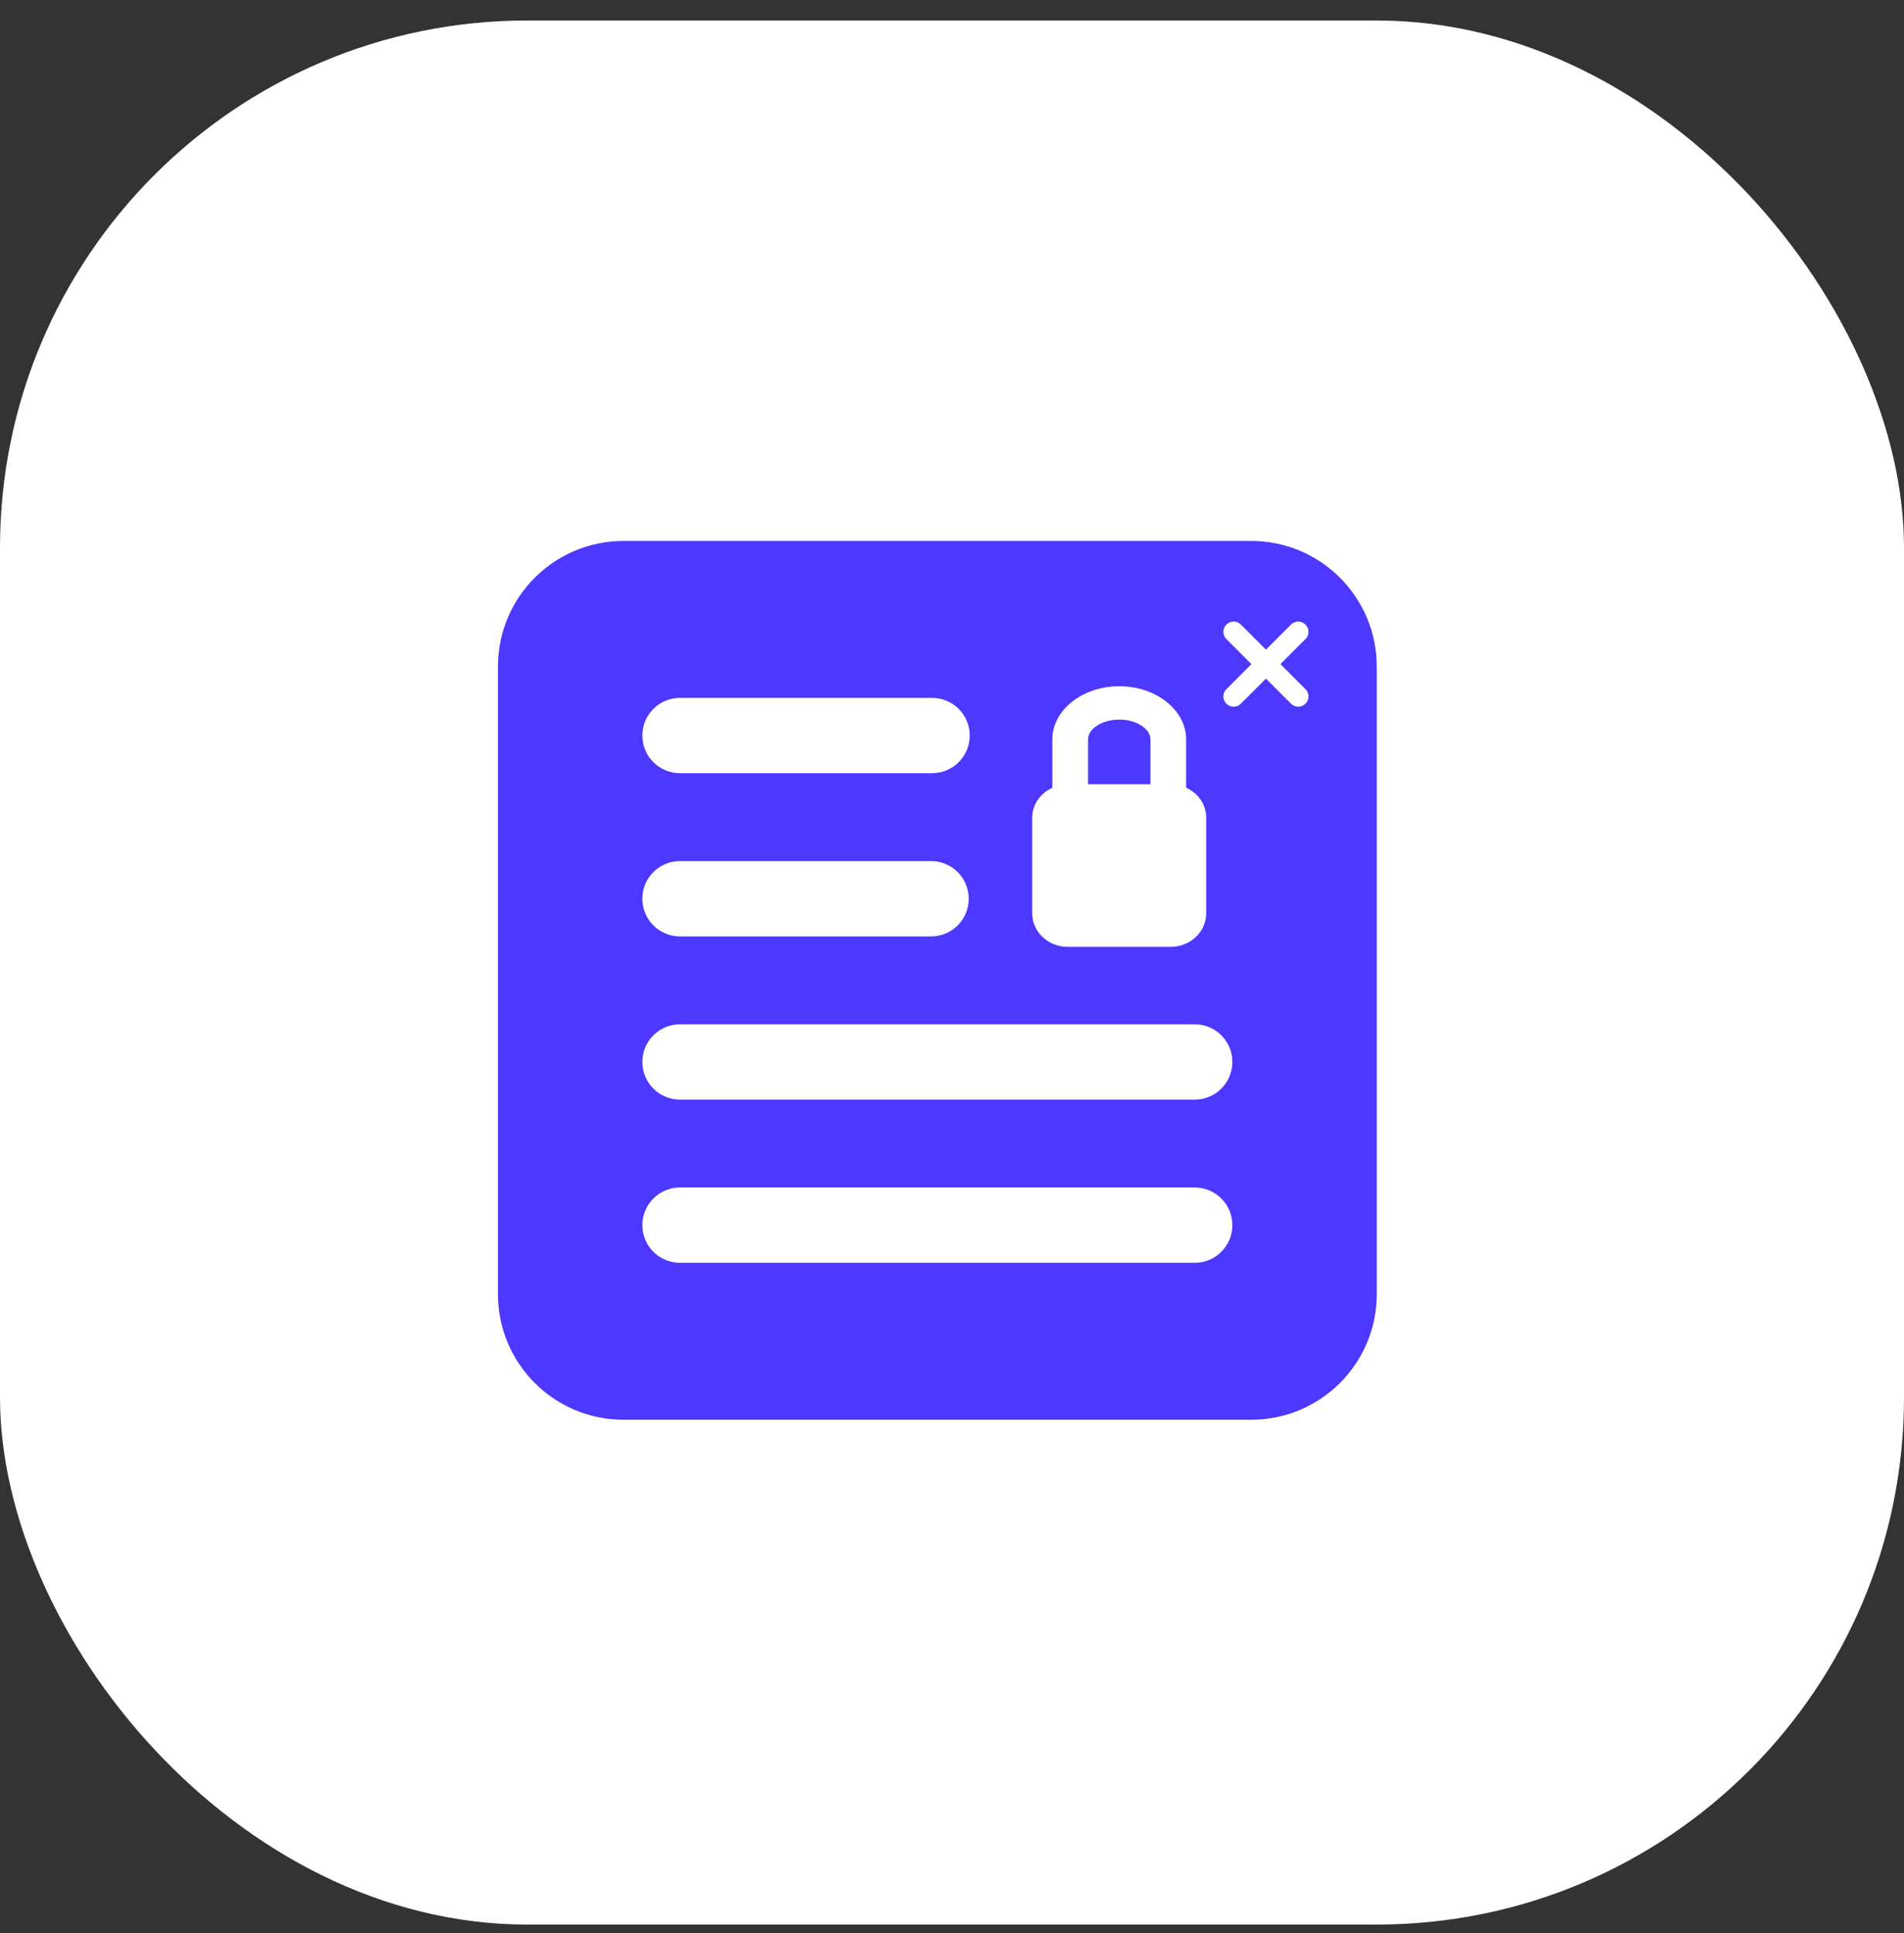 <svg width="65" height="66" viewBox="0 0 65 66" fill="none" xmlns="http://www.w3.org/2000/svg">
<rect x="0" y="0" width="65" height="66" fill="#333333" stroke="none"/>
<rect y="0.7" width="65" height="65" rx="18" fill="white"/>
<g clip-path="url(#clip0_11_1447)">
<path d="M39.275 26.771H37.144V25.241C37.144 24.874 37.631 24.565 38.209 24.565C38.787 24.565 39.275 24.874 39.275 25.241V26.771ZM47 22.753V44.181C47 46.548 45.082 48.467 42.714 48.467H21.286C18.919 48.467 17 46.548 17 44.181V22.753C17 20.386 18.919 18.467 21.286 18.467H42.714C45.082 18.467 47 20.386 47 22.753ZM35.239 31.184C35.239 31.814 35.785 32.324 36.458 32.324L39.96 32.323C40.633 32.323 41.178 31.813 41.178 31.183V27.91C41.178 27.46 40.898 27.075 40.493 26.891V25.242C40.493 24.241 39.469 23.426 38.209 23.427C36.95 23.427 35.925 24.241 35.925 25.243V26.892C35.52 27.077 35.239 27.463 35.239 27.912V31.184ZM21.929 25.11C21.929 25.82 22.504 26.395 23.214 26.395H31.819C32.53 26.395 33.105 25.82 33.105 25.11C33.105 24.399 32.53 23.824 31.819 23.824H23.214C22.504 23.824 21.929 24.4 21.929 25.11ZM21.929 30.681C21.929 31.392 22.504 31.967 23.214 31.967H31.786C32.496 31.967 33.071 31.392 33.071 30.681C33.071 29.971 32.496 29.395 31.786 29.395H23.214C22.504 29.395 21.929 29.971 21.929 30.681ZM42.071 41.824C42.071 41.114 41.496 40.538 40.786 40.538H23.214C22.504 40.538 21.929 41.114 21.929 41.824C21.929 42.535 22.504 43.11 23.214 43.11H40.786C41.496 43.11 42.071 42.535 42.071 41.824ZM42.071 36.253C42.071 35.542 41.496 34.967 40.786 34.967H23.214C22.504 34.967 21.929 35.542 21.929 36.253C21.929 36.963 22.504 37.538 23.214 37.538H40.786C41.496 37.538 42.071 36.963 42.071 36.253Z" fill="#4D38FF"/>
<circle cx="43.231" cy="22.686" r="2.869" fill="#4D38FF"/>
<path d="M44.319 21.569L42.115 23.774" stroke="white" stroke-width="0.7" stroke-linecap="round"/>
<path d="M42.115 21.569L44.319 23.774" stroke="white" stroke-width="0.7" stroke-linecap="round"/>
</g>
<defs>
<clipPath id="clip0_11_1447">
<rect width="30" height="30" fill="white" transform="translate(17 18.467)"/>
</clipPath>
</defs>
</svg>

